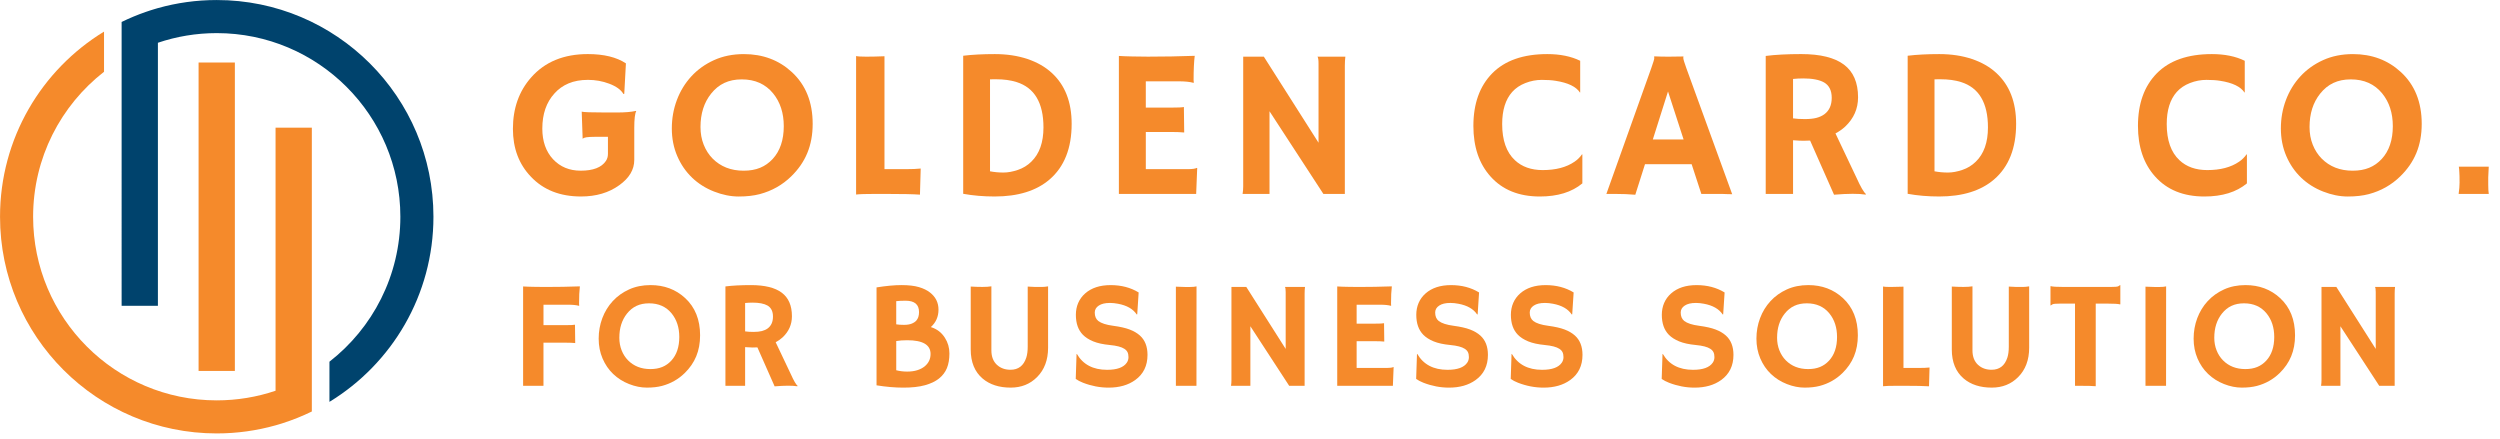 <?xml version="1.0" encoding="UTF-8"?>
<svg id="Layer_2" data-name="Layer 2" xmlns="http://www.w3.org/2000/svg" xmlns:xlink="http://www.w3.org/1999/xlink" viewBox="0 0 1744.76 306.37">
  <defs>
    <style>
      .cls-1 {
        clip-path: url(#clippath);
      }

      .cls-2 {
        fill: none;
      }

      .cls-2, .cls-3, .cls-4 {
        stroke-width: 0px;
      }

      .cls-3 {
        fill: #f58a2b;
      }

      .cls-4 {
        fill: #00436d;
      }

      .cls-5 {
        isolation: isolate;
      }
    </style>
    <clipPath id="clippath">
      <rect class="cls-2" width="302.45" height="302.45"/>
    </clipPath>
  </defs>
  <g id="Layer_1-2" data-name="Layer 1-2">
    <g class="cls-1">
      <g>
        <rect class="cls-3" x="138.59" y="43.63" width="25.32" height="215.25"/>
        <path class="cls-4" d="M101.65,8.36h0c.18-.07.36-.12.54-.19.74-.25,1.48-.51,2.23-.75.21-.07.43-.14.64-.21.81-.26,1.62-.52,2.44-.76.09-.03.18-.05.27-.08.81-.24,1.62-.49,2.44-.72h0C123.26,1.99,137.03.02,151.26.02,234.78.02,302.5,67.73,302.5,151.26c0,54.72-29.06,102.64-72.58,129.2v-28.03c30.12-23.45,49.49-60.05,49.49-101.17,0-70.78-57.38-128.15-128.15-128.15-14.36,0-28.17,2.37-41.06,6.73v183.58h-25.32V15.33c5.42-2.65,11.01-4.98,16.77-6.98"/>
        <path class="cls-3" d="M72.6,22.06v28.03c-30.12,23.45-49.49,60.05-49.49,101.18,0,70.77,57.38,128.15,128.15,128.15,14.36,0,28.17-2.37,41.05-6.72V89.1h25.32v198.08c-6.56,3.21-13.39,5.95-20.44,8.2h0c-.17.06-.33.11-.5.16-.64.2-1.29.4-1.94.59-.31.1-.63.19-.95.28-.5.15-1,.3-1.5.44h0c-13.06,3.67-26.82,5.64-41.05,5.64C67.73,302.5.02,234.78.02,151.26.02,96.54,29.08,48.61,72.6,22.06"/>
      </g>
    </g>
    <g class="cls-5">
      <g class="cls-5">
        <path class="cls-3" d="M444.03,77.57c-.91,1.63-1.37,5.54-1.37,11.74v22.33c0,6.77-3.51,12.65-10.51,17.64-7.25,5.23-16.13,7.85-26.65,7.85-14.6,0-26.24-4.58-34.93-13.76-8.4-8.74-12.6-19.88-12.6-33.42,0-14.4,4.27-26.41,12.82-36.01,9.55-10.8,22.71-16.2,39.47-16.2,11.19,0,20.04,2.16,26.57,6.48l-1.15,21.24-.58.14c-1.68-2.93-4.99-5.33-9.94-7.2-4.71-1.78-9.64-2.66-14.8-2.66s-9.68.82-13.54,2.45c-3.87,1.63-7.14,3.96-9.83,6.99-5.67,6.19-8.5,14.38-8.5,24.56,0,8.88,2.5,16.01,7.49,21.39,4.99,5.33,11.43,7.99,19.3,7.99,8.69,0,14.55-2.26,17.57-6.77.96-1.44,1.44-3.07,1.44-4.9v-11.96h-9.29c-4.99,0-7.71.43-8.14,1.3l-.22-.07-.65-18.8c1.34.38,6.79.58,16.35.58h8.5c5.28,0,9.6-.36,12.96-1.08l.22.14Z"/>
        <path class="cls-3" d="M482.98,123.95c-4.37-4.18-7.81-9.19-10.33-15.05s-3.78-12.28-3.78-19.26,1.18-13.6,3.53-19.84c2.35-6.24,5.71-11.74,10.08-16.49,4.37-4.75,9.65-8.53,15.84-11.34s13.13-4.21,20.81-4.21c13.25,0,24.41,4.18,33.49,12.53,9.7,8.93,14.55,20.98,14.55,36.15s-4.99,26.91-14.98,36.66c-6.15,6-13.47,10.13-21.97,12.39-4.18,1.1-9.06,1.66-14.66,1.66s-11.33-1.15-17.21-3.46c-5.88-2.3-11.01-5.55-15.38-9.72ZM488.88,88.66c0,4.46.74,8.57,2.23,12.32,1.49,3.74,3.55,6.96,6.19,9.65,5.62,5.67,12.84,8.5,21.68,8.5s15.15-2.71,20.24-8.14c5.19-5.62,7.78-13.27,7.78-22.97,0-9.12-2.47-16.73-7.42-22.83-5.33-6.53-12.63-9.79-21.89-9.79s-16.11,3.31-21.39,9.94c-4.95,6.19-7.42,13.97-7.42,23.33Z"/>
        <path class="cls-3" d="M611.51,135.33c-7.06,0-11.74.14-14.04.43V39.12c1.15.29,3.54.43,7.17.43s7.84-.1,12.64-.29v78.79h14.91c4.32,0,7.78-.14,10.37-.43-.34,11.23-.5,17.07-.5,17.5v.72c-4.71-.34-12.6-.5-23.69-.5h-6.84Z"/>
        <path class="cls-3" d="M694.18,137.13c-7.78,0-15.1-.62-21.96-1.87V38.9c6.34-.77,13.69-1.15,22.07-1.15s15.96,1.14,22.76,3.42c6.79,2.28,12.47,5.53,17.03,9.76,9.22,8.45,13.83,20.29,13.83,35.5,0,17.04-5.14,29.98-15.41,38.82-9.22,7.92-21.99,11.88-38.31,11.88ZM690.94,119.56c3.12.58,6.24.86,9.36.86s6.48-.61,10.08-1.84c3.6-1.22,6.72-3.13,9.36-5.72,5.66-5.47,8.5-13.44,8.5-23.91,0-17.19-6.27-27.75-18.8-31.69-4.13-1.3-8.91-1.94-14.33-1.94h-1.94c-.72,0-1.46.03-2.23.07v64.17Z"/>
        <path class="cls-3" d="M829.05,118.05c2.98,0,5.04-.29,6.19-.86l.29.07-.72,18.08h-53.94V39.04c1.3.1,2.74.17,4.32.22l5.04.14c3.36.1,7.01.14,10.95.14,10.99,0,21.87-.19,32.62-.58-.53,4.23-.79,9.87-.79,16.92,0,.77.05,1.34.14,1.73l-.14.22c-2.5-.72-6.05-1.08-10.66-1.08h-22.69v18.36h17.07c5.28,0,8.45-.14,9.51-.43l.22,17.79c-2.3-.24-5.28-.36-8.93-.36h-17.86v25.93h29.38Z"/>
        <path class="cls-3" d="M867.21,135.33c.29-1.63.43-3.41.43-5.33V39.55h14.4l38.17,60.06v-55.16c0-2.64-.24-4.27-.72-4.9h19.44c-.24,1.92-.36,4.03-.36,6.34v89.44h-14.98l-37.59-57.69v57.69h-18.8Z"/>
        <path class="cls-3" d="M1079.85,37.75c8.98,0,16.64,1.56,22.97,4.68v22.04l-.14.14c-2.69-4.13-8.35-6.87-17-8.21-2.54-.43-5.76-.65-9.65-.65s-7.71.73-11.45,2.2c-3.75,1.46-6.82,3.54-9.22,6.23-4.66,5.23-6.99,12.7-6.99,22.4,0,11.28,2.95,19.68,8.86,25.21,4.9,4.61,11.38,6.91,19.44,6.91,9.12,0,16.52-1.94,22.18-5.83,2.06-1.39,3.82-3.12,5.26-5.19l.22.14v20.17c-7.35,6.1-17.24,9.15-29.67,9.15-14.64,0-26.12-4.66-34.42-13.97-7.97-8.88-11.96-20.64-11.96-35.29,0-15.51,4.37-27.73,13.11-36.66,8.83-8.98,21.65-13.47,38.46-13.47Z"/>
        <path class="cls-3" d="M1141.27,135.91c-4.13-.38-8.96-.58-14.48-.58h-5.69l31.33-87.79c1.39-3.94,2.09-6.23,2.09-6.88s-.03-1.04-.07-1.19l.07-.14c3.12.14,6.43.22,9.94.22,2.88,0,6.34-.05,10.37-.14l.07.14c-.1.19-.14.46-.14.79,0,.91.72,3.34,2.16,7.27l31.98,87.93c-.96-.05-2.09-.07-3.38-.07l-3.75-.14h-14.4l-6.77-20.74h-32.55l-6.77,21.32ZM1174.98,97.31l-10.87-33.49-10.59,33.49h21.46Z"/>
        <path class="cls-3" d="M1263.26,98.1c-1.44.1-2.98.14-4.61.14s-4.06-.12-7.27-.36v37.45h-19.08V39.04c6.72-.86,14.98-1.3,24.77-1.3,13.35,0,23.3,2.46,29.85,7.38,6.55,4.92,9.83,12.52,9.83,22.79,0,7.97-3,14.79-9,20.45-1.97,1.83-4.23,3.41-6.77,4.75l14.69,30.97c2.88,6.39,5.09,10.18,6.63,11.38l-.36.36c-4.66-.77-11.98-.74-21.96.07l-16.71-37.81ZM1258.43,54.74c-2.45,0-4.8.12-7.06.36v27.51c2.35.34,5.11.5,8.28.5s5.83-.28,7.99-.83c2.16-.55,4.03-1.4,5.62-2.56,3.41-2.54,5.11-6.36,5.11-11.45s-1.78-8.67-5.33-10.73c-3.31-1.87-8.19-2.81-14.62-2.81Z"/>
        <path class="cls-3" d="M1353.34,137.13c-7.78,0-15.1-.62-21.97-1.87V38.9c6.34-.77,13.69-1.15,22.07-1.15s15.96,1.14,22.76,3.42c6.79,2.28,12.47,5.53,17.03,9.76,9.22,8.45,13.83,20.29,13.83,35.5,0,17.04-5.14,29.98-15.41,38.82-9.22,7.92-21.99,11.88-38.31,11.88ZM1350.1,119.56c3.12.58,6.24.86,9.36.86s6.48-.61,10.08-1.84c3.6-1.22,6.72-3.13,9.36-5.72,5.67-5.47,8.5-13.44,8.5-23.91,0-17.19-6.27-27.75-18.8-31.69-4.13-1.3-8.91-1.94-14.33-1.94h-1.94c-.72,0-1.46.03-2.23.07v64.17Z"/>
        <path class="cls-3" d="M1543.65,37.75c8.98,0,16.64,1.56,22.97,4.68v22.04l-.14.14c-2.69-4.13-8.35-6.87-17-8.21-2.55-.43-5.76-.65-9.65-.65s-7.71.73-11.45,2.2c-3.75,1.46-6.82,3.54-9.22,6.23-4.66,5.23-6.99,12.7-6.99,22.4,0,11.28,2.95,19.68,8.86,25.21,4.9,4.61,11.38,6.91,19.44,6.91,9.12,0,16.52-1.94,22.18-5.83,2.06-1.39,3.82-3.12,5.26-5.19l.22.14v20.17c-7.35,6.1-17.24,9.15-29.67,9.15-14.64,0-26.12-4.66-34.42-13.97-7.97-8.88-11.95-20.64-11.95-35.29,0-15.51,4.37-27.73,13.11-36.66,8.83-8.98,21.65-13.47,38.46-13.47Z"/>
        <path class="cls-3" d="M1605.94,123.95c-4.37-4.18-7.81-9.19-10.33-15.05s-3.78-12.28-3.78-19.26,1.18-13.6,3.53-19.84c2.35-6.24,5.71-11.74,10.08-16.49,4.37-4.75,9.65-8.53,15.84-11.34s13.13-4.21,20.81-4.21c13.25,0,24.41,4.18,33.49,12.53,9.7,8.93,14.55,20.98,14.55,36.15s-4.99,26.91-14.98,36.66c-6.15,6-13.47,10.13-21.96,12.39-4.18,1.1-9.06,1.66-14.66,1.66s-11.33-1.15-17.21-3.46c-5.88-2.3-11.01-5.55-15.38-9.72ZM1611.84,88.66c0,4.46.74,8.57,2.23,12.32,1.49,3.74,3.55,6.96,6.19,9.65,5.62,5.67,12.84,8.5,21.68,8.5s15.15-2.71,20.24-8.14c5.19-5.62,7.78-13.27,7.78-22.97,0-9.12-2.47-16.73-7.42-22.83-5.33-6.53-12.63-9.79-21.89-9.79s-16.11,3.31-21.39,9.94c-4.95,6.19-7.42,13.97-7.42,23.33Z"/>
      </g>
      <g class="cls-5">
        <path class="cls-3" d="M1715.89,135.33c.43-2.93.65-5.52.65-7.78s-.01-3.8-.04-4.65c-.03-.84-.06-1.67-.11-2.48s-.1-1.58-.14-2.3l-.22-1.8h20.88c-.14,1.83-.22,3.31-.22,4.47l-.14,3.02v5.15c0,2.52.12,4.64.36,6.37h-21.03Z"/>
      </g>
    </g>
    <g class="cls-5">
      <g class="cls-5">
        <path class="cls-3" d="M401.43,239.42c-1.66-.17-3.8-.26-6.43-.26h-15.71v30.08h-14.21v-69.33c.93.07,2,.12,3.22.16l3.84.1c2.63.07,5.36.1,8.19.1,8.5,0,16.63-.14,24.37-.42-.38,3.04-.57,7.1-.57,12.19,0,.55.03.97.1,1.24l-.1.16c-1.83-.52-4.39-.78-7.67-.78h-17.16v14.26h15.14c3.8,0,6.08-.1,6.84-.31l.16,12.81Z"/>
      </g>
      <g class="cls-5">
        <path class="cls-3" d="M427.98,261.05c-3.15-3.01-5.63-6.62-7.44-10.84-1.81-4.22-2.72-8.84-2.72-13.87s.85-9.79,2.54-14.29c1.69-4.49,4.11-8.45,7.26-11.88,3.15-3.42,6.95-6.14,11.41-8.17s9.45-3.03,14.99-3.03c9.54,0,17.58,3.01,24.11,9.02,6.98,6.43,10.47,15.11,10.47,26.03s-3.6,19.38-10.79,26.39c-4.43,4.32-9.7,7.29-15.82,8.92-3.01.79-6.53,1.19-10.55,1.19s-8.16-.83-12.39-2.49c-4.24-1.66-7.93-3.99-11.07-7ZM432.23,235.64c0,3.21.54,6.17,1.61,8.87,1.07,2.7,2.56,5.01,4.46,6.95,4.04,4.08,9.25,6.12,15.61,6.12s10.91-1.95,14.57-5.86c3.73-4.04,5.6-9.56,5.6-16.54,0-6.57-1.78-12.05-5.34-16.44-3.84-4.7-9.09-7.05-15.76-7.05s-11.6,2.39-15.4,7.16c-3.56,4.46-5.34,10.06-5.34,16.8Z"/>
      </g>
      <g class="cls-5">
        <path class="cls-3" d="M528.58,242.43c-1.04.07-2.14.1-3.32.1s-2.92-.09-5.24-.26v26.96h-13.74v-69.33c4.84-.62,10.79-.93,17.84-.93,9.61,0,16.78,1.77,21.49,5.31,4.72,3.54,7.08,9.01,7.08,16.41,0,5.74-2.16,10.65-6.48,14.73-1.42,1.31-3.04,2.46-4.87,3.42l10.58,22.3c2.07,4.6,3.66,7.33,4.77,8.19l-.26.26c-3.35-.55-8.63-.54-15.82.05l-12.03-27.22ZM525.1,211.21c-1.76,0-3.46.09-5.08.26v19.81c1.69.24,3.68.36,5.96.36s4.2-.2,5.76-.6,2.9-1.01,4.04-1.84c2.45-1.83,3.68-4.58,3.68-8.25s-1.28-6.24-3.84-7.73c-2.39-1.35-5.89-2.02-10.53-2.02Z"/>
      </g>
      <g class="cls-5">
        <path class="cls-3" d="M655.33,264.18c-2.54,2.02-5.83,3.59-9.88,4.69-4.04,1.11-9.01,1.66-14.91,1.66s-12.16-.54-18.8-1.61v-68.34c6.71-1.07,12.52-1.61,17.45-1.61s8.97.47,12.13,1.4,5.75,2.2,7.75,3.79c3.94,3.08,5.91,7.06,5.91,11.95s-1.78,8.95-5.34,12.16c4.22,1.31,7.48,3.8,9.8,7.47,2.11,3.29,3.16,6.92,3.16,10.92s-.58,7.41-1.74,10.24c-1.16,2.83-3.01,5.26-5.55,7.29ZM625.48,226.36c1.45.24,3.27.36,5.44.36s3.97-.29,5.37-.86c1.4-.57,2.48-1.29,3.24-2.15,1.24-1.42,1.87-3.39,1.87-5.91,0-5.29-3.11-7.93-9.33-7.93-2.63,0-4.82.1-6.59.31v16.18ZM633.16,237.45c-2.9,0-5.46.19-7.67.57v20.38c2.42.62,4.96.93,7.62.93s5-.32,7.03-.96,3.72-1.51,5.11-2.62c2.8-2.28,4.2-5.19,4.2-8.71,0-6.4-5.43-9.59-16.28-9.59Z"/>
        <path class="cls-3" d="M717.26,200.01c2.14.17,3.92.26,5.34.26h4.3c1.45,0,2.97-.14,4.56-.42v42.88c0,8.5-2.58,15.33-7.73,20.48-4.88,4.88-10.99,7.31-18.36,7.31-8.05,0-14.57-2.09-19.55-6.28-5.57-4.7-8.35-11.48-8.35-20.33v-43.92c2.87.17,5.57.26,8.12.26s4.64-.14,6.3-.42v44.75c0,4.36,1.33,7.74,3.99,10.16,2.49,2.21,5.6,3.32,9.33,3.32,5.53,0,9.21-2.83,11.04-8.5.66-2.04.99-4.56.99-7.57v-42Z"/>
        <path class="cls-3" d="M794.67,204.11l-.99,15.25-.36.1c-2.56-3.84-6.91-6.33-13.07-7.47-1.94-.38-3.79-.57-5.57-.57s-3.3.16-4.56.47c-1.26.31-2.34.76-3.24,1.35-1.9,1.24-2.85,2.87-2.85,4.87,0,2.63.83,4.6,2.49,5.91,2.07,1.59,5.51,2.71,10.32,3.34,4.8.64,8.66,1.51,11.56,2.62,2.9,1.11,5.29,2.51,7.16,4.2,3.53,3.18,5.29,7.67,5.29,13.48,0,7.61-2.87,13.47-8.61,17.58-4.91,3.53-11.1,5.29-18.56,5.29-6.01,0-11.96-1.14-17.84-3.42-1.94-.76-3.63-1.64-5.08-2.64l.57-17.32.21-.16c4.29,7.4,11.32,11.1,21.1,11.1,6.95,0,11.55-1.68,13.79-5.03.76-1.14,1.14-2.41,1.14-3.81s-.23-2.56-.67-3.47c-.45-.92-1.19-1.7-2.23-2.36-2-1.31-5.38-2.19-10.11-2.64-4.74-.45-8.61-1.3-11.62-2.54-3.01-1.24-5.41-2.78-7.21-4.62-3.25-3.32-4.88-7.95-4.88-13.9s2.16-11.13,6.48-14.93c4.39-3.87,10.31-5.81,17.76-5.81s13.98,1.71,19.58,5.13Z"/>
        <path class="cls-3" d="M820.65,200.07c3.46.14,5.55.21,6.27.21h3.73c1.83,0,3.3-.14,4.41-.42l-.05,69.38h-14.36v-69.17Z"/>
        <path class="cls-3" d="M859.12,269.24c.21-1.17.31-2.45.31-3.84v-65.13h10.37l27.48,43.25v-39.72c0-1.9-.17-3.08-.52-3.53h14c-.17,1.38-.26,2.9-.26,4.56v64.4h-10.79l-27.07-41.54v41.54h-13.53Z"/>
        <path class="cls-3" d="M967.95,256.79c2.14,0,3.63-.21,4.46-.62l.21.05-.52,13.02h-38.84v-69.33c.93.07,1.97.12,3.11.16l3.63.1c2.42.07,5.05.1,7.88.1,7.92,0,15.75-.14,23.49-.42-.38,3.04-.57,7.1-.57,12.19,0,.55.03.97.1,1.24l-.1.16c-1.8-.52-4.36-.78-7.67-.78h-16.33v13.22h12.29c3.8,0,6.08-.1,6.84-.31l.16,12.81c-1.66-.17-3.8-.26-6.43-.26h-12.86v18.67h21.16Z"/>
        <path class="cls-3" d="M1032.25,204.11l-.99,15.25-.36.1c-2.56-3.84-6.91-6.33-13.07-7.47-1.94-.38-3.79-.57-5.57-.57s-3.3.16-4.56.47c-1.26.31-2.34.76-3.24,1.35-1.9,1.24-2.85,2.87-2.85,4.87,0,2.63.83,4.6,2.49,5.91,2.07,1.59,5.51,2.71,10.32,3.34,4.8.64,8.66,1.51,11.56,2.62,2.9,1.11,5.29,2.51,7.16,4.2,3.53,3.18,5.29,7.67,5.29,13.48,0,7.61-2.87,13.47-8.61,17.58-4.91,3.53-11.1,5.29-18.56,5.29-6.01,0-11.96-1.14-17.84-3.42-1.94-.76-3.63-1.64-5.08-2.64l.57-17.32.21-.16c4.29,7.4,11.32,11.1,21.1,11.1,6.95,0,11.55-1.68,13.79-5.03.76-1.14,1.14-2.41,1.14-3.81s-.23-2.56-.67-3.47c-.45-.92-1.19-1.7-2.23-2.36-2-1.31-5.38-2.19-10.11-2.64-4.74-.45-8.61-1.3-11.62-2.54-3.01-1.24-5.41-2.78-7.21-4.62-3.25-3.32-4.88-7.95-4.88-13.9s2.16-11.13,6.48-14.93c4.39-3.87,10.31-5.81,17.76-5.81s13.98,1.71,19.58,5.13Z"/>
        <path class="cls-3" d="M1098.25,204.11l-.99,15.25-.36.1c-2.56-3.84-6.92-6.33-13.07-7.47-1.94-.38-3.79-.57-5.57-.57s-3.3.16-4.56.47c-1.26.31-2.34.76-3.24,1.35-1.9,1.24-2.85,2.87-2.85,4.87,0,2.63.83,4.6,2.49,5.91,2.07,1.59,5.51,2.71,10.32,3.34,4.8.64,8.66,1.51,11.56,2.62,2.9,1.11,5.29,2.51,7.16,4.2,3.53,3.18,5.29,7.67,5.29,13.48,0,7.61-2.87,13.47-8.61,17.58-4.91,3.53-11.1,5.29-18.56,5.29-6.02,0-11.96-1.14-17.84-3.42-1.94-.76-3.63-1.64-5.08-2.64l.57-17.32.21-.16c4.29,7.4,11.32,11.1,21.11,11.1,6.95,0,11.55-1.68,13.79-5.03.76-1.14,1.14-2.41,1.14-3.81s-.23-2.56-.67-3.47c-.45-.92-1.19-1.7-2.23-2.36-2.01-1.31-5.38-2.19-10.11-2.64-4.74-.45-8.61-1.3-11.62-2.54-3.01-1.24-5.41-2.78-7.21-4.62-3.25-3.32-4.87-7.95-4.87-13.9s2.16-11.13,6.48-14.93c4.39-3.87,10.31-5.81,17.76-5.81s13.97,1.71,19.58,5.13Z"/>
        <path class="cls-3" d="M1203.61,204.11l-.99,15.25-.36.1c-2.56-3.84-6.91-6.33-13.07-7.47-1.94-.38-3.79-.57-5.57-.57s-3.3.16-4.56.47c-1.26.31-2.34.76-3.24,1.35-1.9,1.24-2.85,2.87-2.85,4.87,0,2.63.83,4.6,2.49,5.91,2.07,1.59,5.51,2.71,10.32,3.34,4.8.64,8.66,1.51,11.56,2.62,2.9,1.11,5.29,2.51,7.16,4.2,3.53,3.18,5.29,7.67,5.29,13.48,0,7.61-2.87,13.47-8.61,17.58-4.91,3.53-11.1,5.29-18.56,5.29-6.01,0-11.96-1.14-17.84-3.42-1.94-.76-3.63-1.64-5.08-2.64l.57-17.32.21-.16c4.29,7.4,11.32,11.1,21.1,11.1,6.95,0,11.55-1.68,13.79-5.03.76-1.14,1.14-2.41,1.14-3.81s-.23-2.56-.67-3.47c-.45-.92-1.19-1.7-2.23-2.36-2-1.31-5.38-2.19-10.11-2.64-4.74-.45-8.61-1.3-11.62-2.54-3.01-1.24-5.41-2.78-7.21-4.62-3.25-3.32-4.88-7.95-4.88-13.9s2.16-11.13,6.48-14.93c4.39-3.87,10.31-5.81,17.76-5.81s13.98,1.71,19.58,5.13Z"/>
      </g>
      <g class="cls-5">
        <path class="cls-3" d="M1235.98,261.05c-3.15-3.01-5.63-6.62-7.44-10.84-1.81-4.22-2.72-8.84-2.72-13.87s.85-9.79,2.54-14.29c1.69-4.49,4.11-8.45,7.26-11.88,3.15-3.42,6.95-6.14,11.41-8.17,4.46-2.02,9.46-3.03,14.99-3.03,9.54,0,17.58,3.01,24.11,9.02,6.98,6.43,10.47,15.11,10.47,26.03s-3.6,19.38-10.79,26.39c-4.43,4.32-9.7,7.29-15.82,8.92-3.01.79-6.53,1.19-10.55,1.19s-8.16-.83-12.39-2.49c-4.24-1.66-7.93-3.99-11.07-7ZM1240.23,235.64c0,3.21.54,6.17,1.61,8.87,1.07,2.7,2.56,5.01,4.46,6.95,4.04,4.08,9.25,6.12,15.61,6.12s10.91-1.95,14.57-5.86c3.73-4.04,5.6-9.56,5.6-16.54,0-6.57-1.78-12.05-5.34-16.44-3.84-4.7-9.09-7.05-15.76-7.05s-11.6,2.39-15.4,7.16c-3.56,4.46-5.34,10.06-5.34,16.8Z"/>
      </g>
      <g class="cls-5">
        <path class="cls-3" d="M1324.29,269.24c-5.08,0-8.45.1-10.11.31v-69.59c.83.21,2.55.31,5.16.31s5.64-.07,9.1-.21v56.73h10.73c3.11,0,5.6-.1,7.47-.31-.24,8.09-.36,12.29-.36,12.6v.52c-3.39-.24-9.07-.36-17.06-.36h-4.93Z"/>
        <path class="cls-3" d="M1401.96,200.01c2.14.17,3.92.26,5.34.26h4.3c1.45,0,2.97-.14,4.56-.42v42.88c0,8.5-2.58,15.33-7.73,20.48-4.87,4.88-10.99,7.31-18.36,7.31-8.06,0-14.57-2.09-19.55-6.28-5.57-4.7-8.35-11.48-8.35-20.33v-43.92c2.87.17,5.57.26,8.12.26s4.64-.14,6.3-.42v44.75c0,4.36,1.33,7.74,3.99,10.16,2.49,2.21,5.6,3.32,9.33,3.32,5.53,0,9.21-2.83,11.04-8.5.66-2.04.99-4.56.99-7.57v-42Z"/>
        <path class="cls-3" d="M1462.63,269.55c-1.66-.21-5.93-.31-12.81-.31h-1.66v-57.35h-10.27c-3.04,0-4.84.16-5.39.47-.55.31-.99.59-1.3.83l-.16-.05v-13.28l.16-.16c1.14.38,4.22.57,9.23.57h32.51c3.04,0,4.84-.16,5.39-.47s.99-.59,1.3-.83l.16.05v13.27l-.16.16c-1.14-.38-4.22-.57-9.23-.57h-7.78v57.66Z"/>
      </g>
      <g class="cls-5">
        <path class="cls-3" d="M1497.34,200.07c3.46.14,5.55.21,6.27.21h3.73c1.83,0,3.3-.14,4.41-.42l-.05,69.38h-14.36v-69.17Z"/>
      </g>
      <g class="cls-5">
        <path class="cls-3" d="M1541.1,261.05c-3.15-3.01-5.63-6.62-7.44-10.84-1.81-4.22-2.72-8.84-2.72-13.87s.85-9.79,2.54-14.29c1.69-4.49,4.11-8.45,7.26-11.88,3.15-3.42,6.95-6.14,11.41-8.17,4.46-2.02,9.46-3.03,14.99-3.03,9.54,0,17.58,3.01,24.11,9.02,6.98,6.43,10.47,15.11,10.47,26.03s-3.6,19.38-10.79,26.39c-4.43,4.32-9.7,7.29-15.82,8.92-3.01.79-6.53,1.19-10.55,1.19s-8.16-.83-12.39-2.49c-4.24-1.66-7.93-3.99-11.07-7ZM1545.35,235.64c0,3.21.54,6.17,1.61,8.87,1.07,2.7,2.56,5.01,4.46,6.95,4.04,4.08,9.25,6.12,15.61,6.12s10.91-1.95,14.57-5.86c3.73-4.04,5.6-9.56,5.6-16.54,0-6.57-1.78-12.05-5.34-16.44-3.84-4.7-9.09-7.05-15.76-7.05s-11.6,2.39-15.4,7.16c-3.56,4.46-5.34,10.06-5.34,16.8Z"/>
      </g>
      <g class="cls-5">
        <path class="cls-3" d="M1619.87,269.24c.21-1.17.31-2.45.31-3.84v-65.13h10.37l27.48,43.25v-39.72c0-1.9-.17-3.08-.52-3.53h14c-.17,1.38-.26,2.9-.26,4.56v64.4h-10.79l-27.07-41.54v41.54h-13.54Z"/>
      </g>
    </g>
  </g>
</svg>
